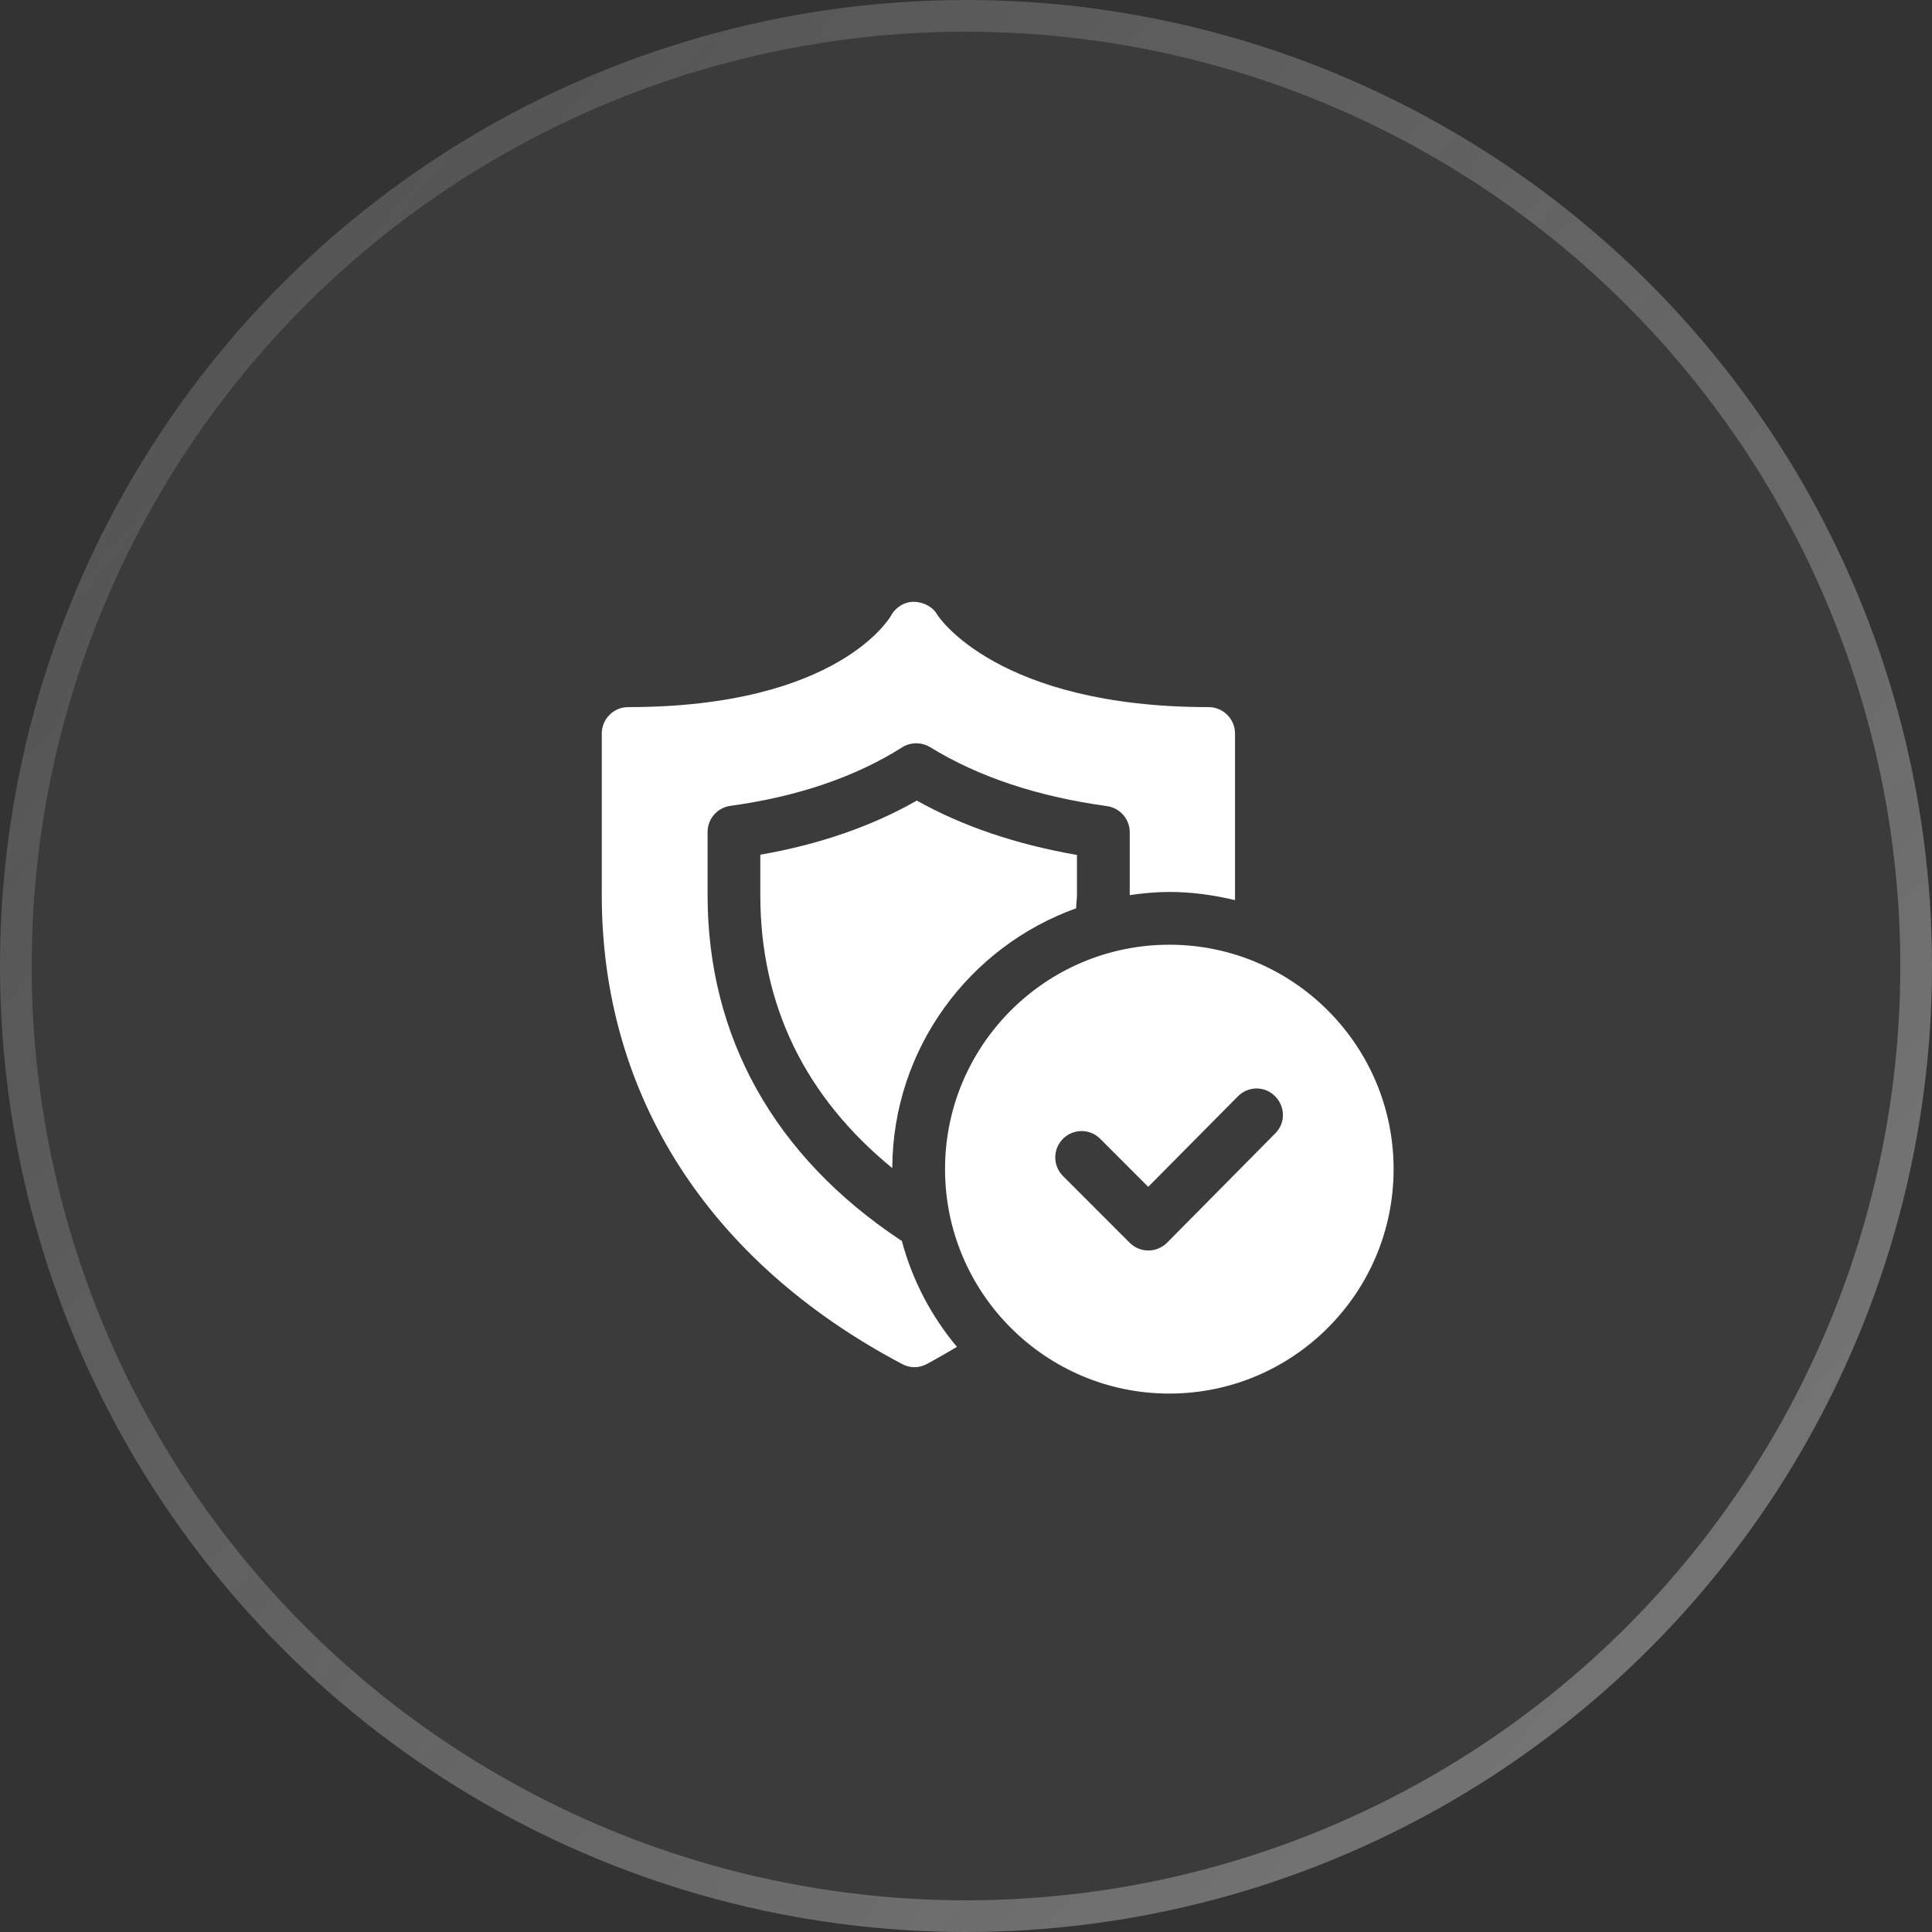 <?xml version="1.0" encoding="UTF-8"?> <svg xmlns="http://www.w3.org/2000/svg" width="61" height="61" viewBox="0 0 61 61" fill="none"><rect x="0" y="0" width="61" height="61" fill="#333333" stroke="none"/><g data-figma-bg-blur-radius="15"><circle cx="30.5" cy="30.5" r="30.5" fill="#D4D4D4" fill-opacity="0.05"></circle><circle cx="30.5" cy="30.5" r="30" stroke="url(#paint0_linear_365_963)" stroke-opacity="0.35"></circle><circle cx="30.5" cy="30.5" r="30" stroke="url(#paint1_linear_365_963)" stroke-opacity="0.1"></circle></g><path d="M36.92 29.828C33.012 29.828 29.838 33.005 29.838 36.914C29.838 40.824 33.012 44 36.92 44C40.827 44 44.001 40.824 44.001 36.914C44.001 33.005 40.827 29.828 36.92 29.828ZM40.277 35.772L36.853 39.232C36.695 39.39 36.486 39.482 36.261 39.482C36.036 39.482 35.828 39.398 35.67 39.24L33.562 37.131C33.237 36.806 33.237 36.281 33.562 35.956C33.887 35.63 34.412 35.63 34.737 35.956L36.253 37.473L39.086 34.614C39.41 34.288 39.935 34.28 40.26 34.614C40.585 34.939 40.593 35.464 40.26 35.789L40.277 35.772Z" fill="white"></path><path d="M28.422 39.148C24.448 36.506 22.341 32.738 22.341 28.262V26.269C22.341 25.852 22.649 25.502 23.057 25.444C25.19 25.152 27.014 24.527 28.489 23.593C28.755 23.427 29.097 23.427 29.372 23.593C30.888 24.527 32.763 25.152 34.953 25.452C35.362 25.511 35.67 25.861 35.67 26.277V28.262C36.078 28.203 36.495 28.162 36.919 28.162C37.636 28.162 38.327 28.262 38.994 28.42C38.994 28.37 38.994 28.32 38.994 28.262V23.16C38.994 22.701 38.619 22.326 38.161 22.326C31.496 22.326 29.622 19.467 29.588 19.4C29.439 19.142 29.139 19.008 28.855 19C28.555 19 28.272 19.175 28.131 19.442C28.114 19.467 26.498 22.326 19.833 22.326C19.375 22.326 19 22.701 19 23.16V28.262C19 34.572 22.366 39.832 28.48 43.066C28.605 43.133 28.739 43.167 28.872 43.167C29.005 43.167 29.139 43.133 29.264 43.066C29.588 42.892 29.905 42.708 30.213 42.525C29.405 41.558 28.805 40.424 28.472 39.173C28.455 39.165 28.43 39.157 28.414 39.148H28.422Z" fill="white"></path><path d="M24.006 26.978V28.261C24.006 31.746 25.423 34.63 28.172 36.881C28.188 33.105 30.604 29.887 33.978 28.678C33.978 28.536 34.003 28.403 34.003 28.261V26.994C32.087 26.661 30.388 26.086 28.947 25.277C27.53 26.086 25.872 26.661 24.006 26.986V26.978Z" fill="white"></path><defs><clipPath id="bgblur_0_365_963_clip_path" transform="translate(15 15)"><circle cx="30.5" cy="30.5" r="30.5"></circle></clipPath><linearGradient id="paint0_linear_365_963" x1="-2.614" y1="5.25446e-07" x2="75.309" y2="65.291" gradientUnits="userSpaceOnUse"><stop stop-color="white" stop-opacity="0"></stop><stop offset="0.962" stop-color="white"></stop></linearGradient><linearGradient id="paint1_linear_365_963" x1="-2.614" y1="5.25446e-07" x2="75.309" y2="65.291" gradientUnits="userSpaceOnUse"><stop stop-color="white"></stop><stop offset="1" stop-color="white" stop-opacity="0"></stop></linearGradient></defs></svg> 